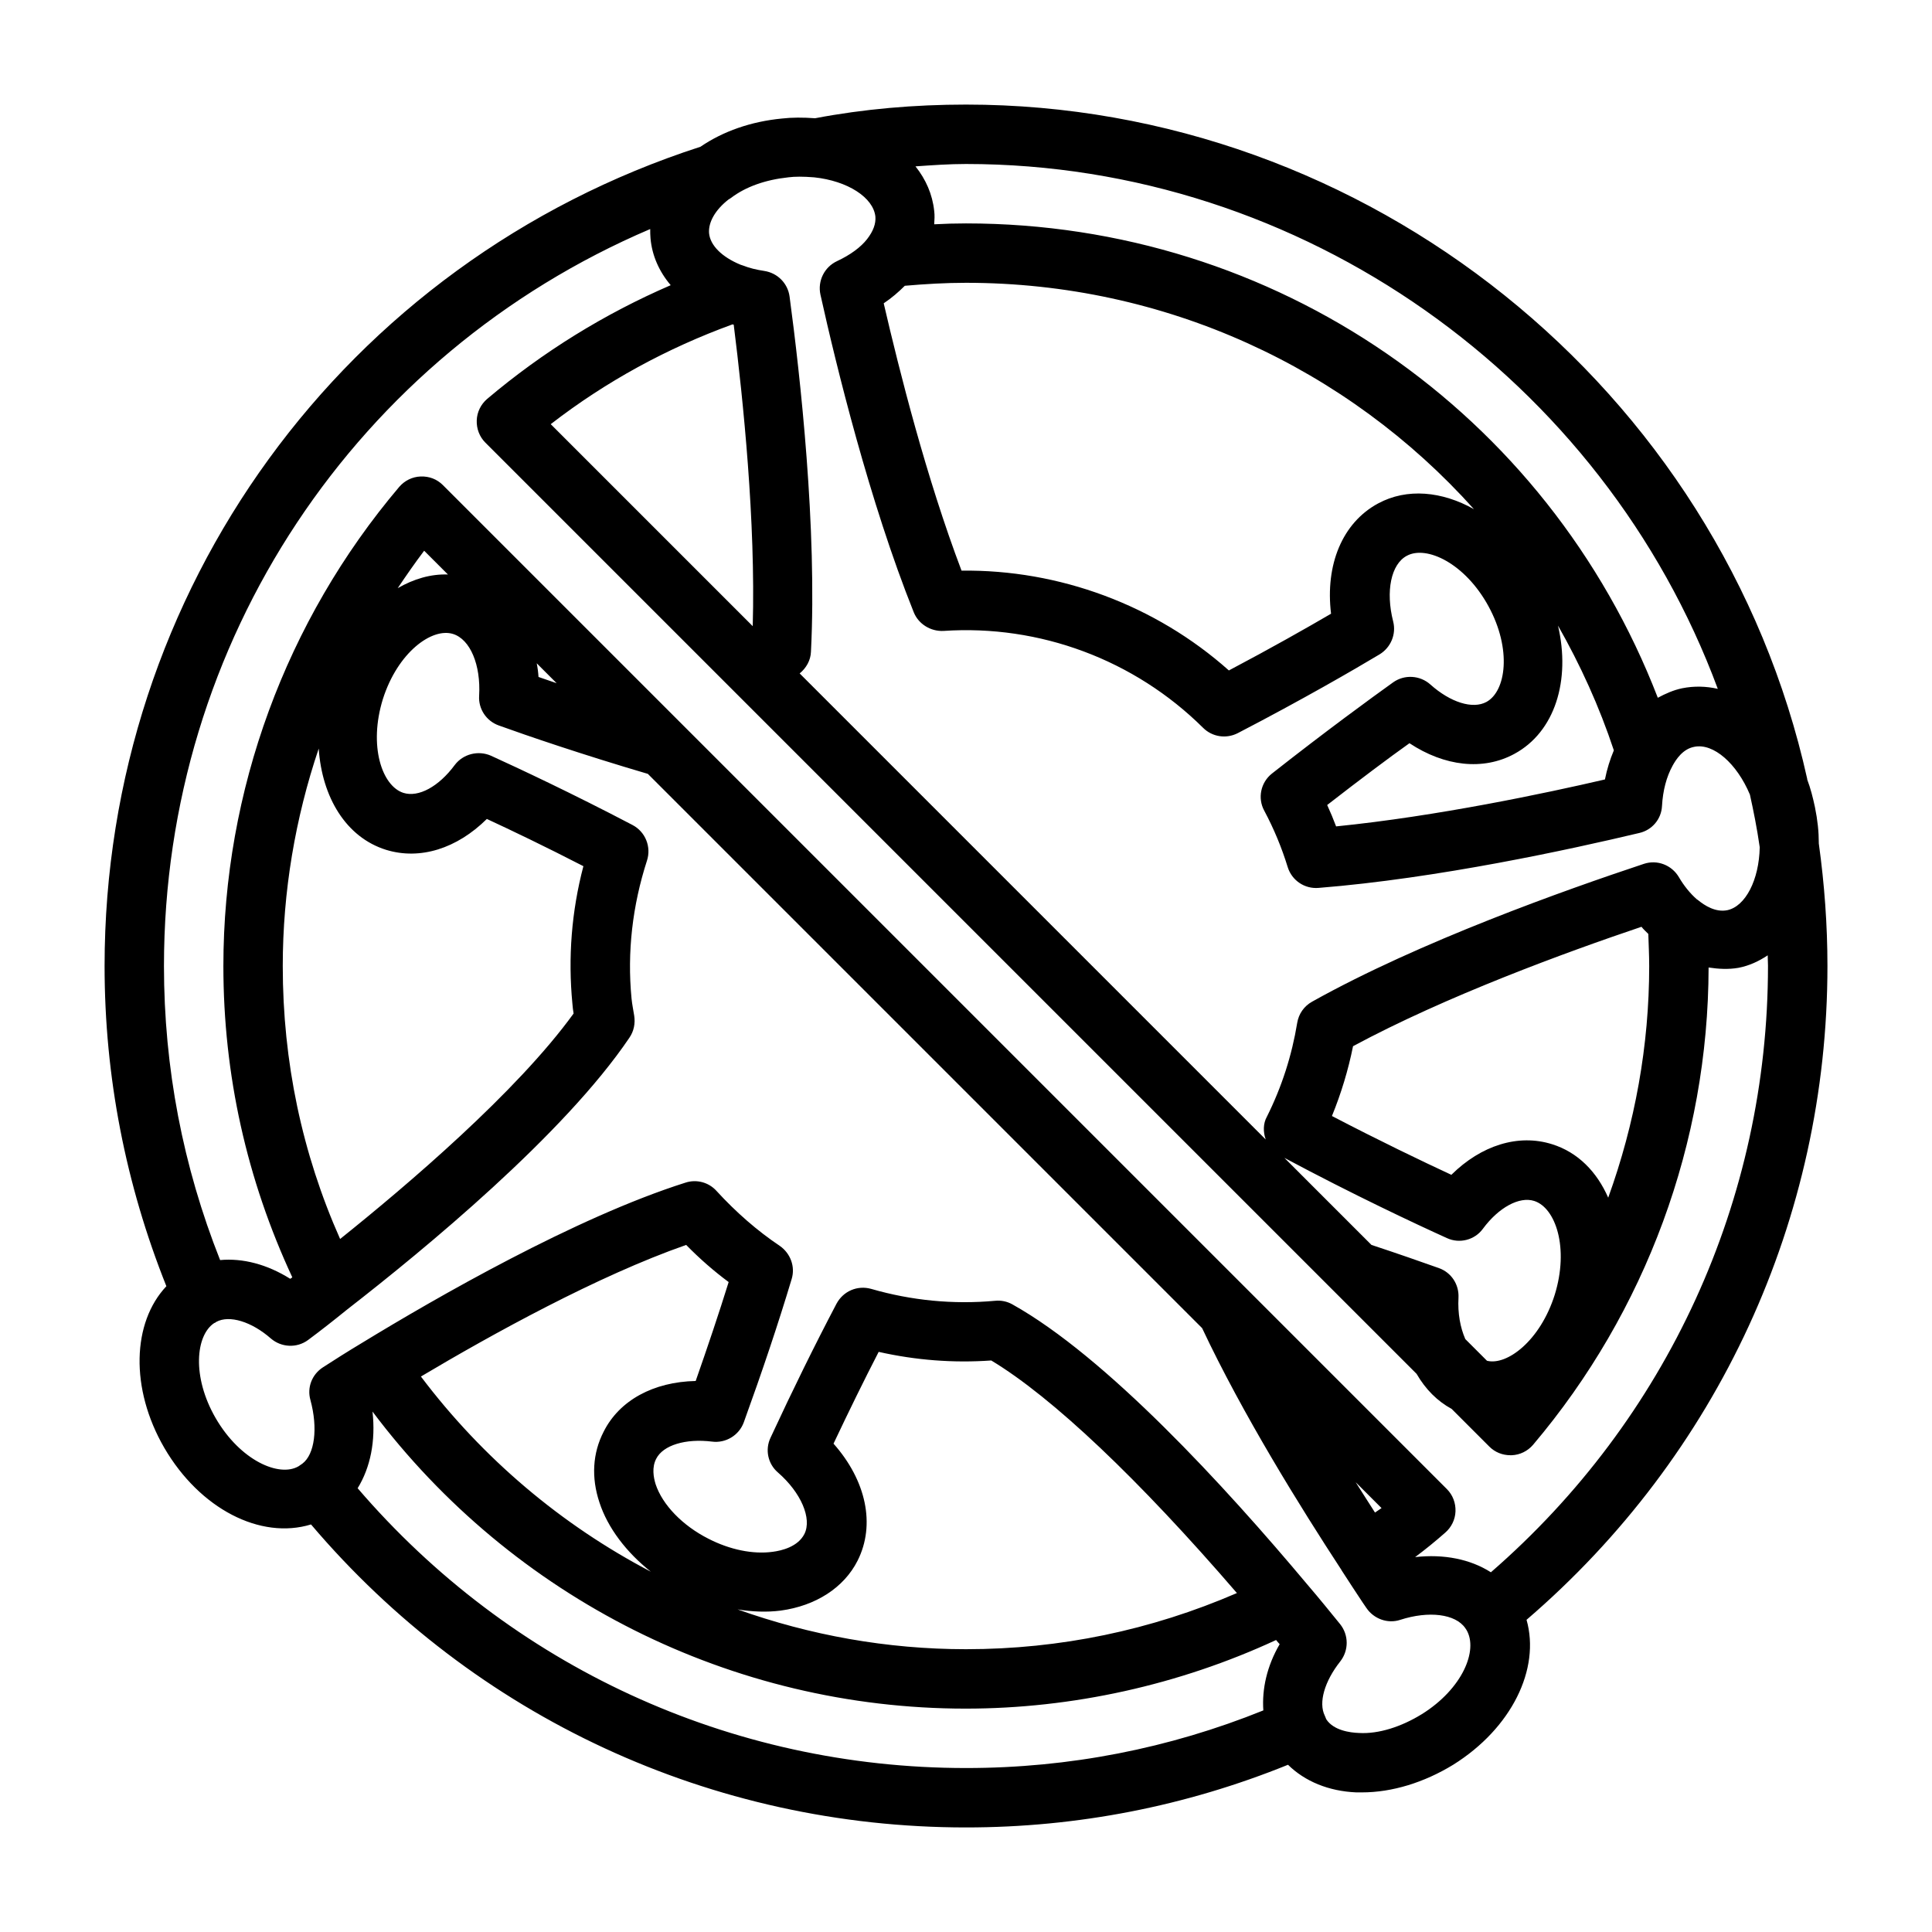 <?xml version="1.0" encoding="UTF-8"?>
<!-- Uploaded to: ICON Repo, www.svgrepo.com, Generator: ICON Repo Mixer Tools -->
<svg fill="#000000" width="800px" height="800px" version="1.1" viewBox="144 144 512 512" xmlns="http://www.w3.org/2000/svg">
 <path d="m626 367.57v-0.234c0-2.914-0.316-5.984-1.023-9.445-0.551-2.598-1.18-5.039-2.047-7.32v-0.156c-22.984-103.52-116.66-178.7-222.93-178.7-13.699 0-27.16 1.18-39.988 3.621-3.227-0.234-6.141-0.234-8.816 0.078-8.188 0.789-15.586 3.387-21.57 7.477-94.465 30.543-157.91 117.69-157.91 217.11 0 29.363 5.59 57.859 16.375 84.859-9.055 9.602-9.684 27.078-0.555 42.824 9.445 16.215 25.504 24.402 38.887 20.309 43.379 51.09 106.27 80.297 173.58 80.297 29.598 0 58.332-5.668 85.332-16.609 4.488 4.41 10.785 7.008 18.105 7.32h1.496c7.949 0 16.453-2.598 24.168-7.32 15.508-9.684 23.145-25.426 19.445-38.414 50.691-43.535 79.742-106.28 79.742-173.27 0-10.785-0.789-21.648-2.285-32.434zm-26.766-41.016c-3.07-0.707-6.297-0.789-9.445-0.156-2.281 0.473-4.41 1.418-6.453 2.519-29.207-75.648-101.32-125.71-183.34-125.71-2.754 0-5.59 0.078-8.422 0.234 0.078-1.18 0.156-2.363 0-3.543-0.473-4.41-2.203-8.344-4.961-11.809 4.484-0.312 8.895-0.629 13.383-0.629 89.266 0 168.85 57.074 199.24 139.1zm-102.49-19.914c-6.453 3.777-15.902 9.133-27.078 15.035-19.445-17.32-44.949-26.766-70.848-26.449-9.289-24.48-16.453-52.82-20.625-70.848 2.125-1.418 3.938-2.992 5.59-4.644 5.43-0.473 10.859-0.789 16.215-0.789 52.82 0 101.08 22.594 134.61 59.984-8.422-4.723-17.711-5.668-25.426-1.496-9.449 5.117-14.016 16.219-12.441 29.207zm60.141 3.148c5.902 10.391 10.941 21.41 14.801 33.062-1.023 2.441-1.812 4.961-2.363 7.715-15.586 3.621-44.555 9.762-71.242 12.438-0.707-1.891-1.496-3.777-2.363-5.668 8.816-6.848 16.375-12.516 21.805-16.375 9.289 6.141 19.523 7.32 27.789 2.832 10.789-5.82 14.961-19.52 11.574-34.004zm-204.04-118.79c1.891-0.234 3.938-0.234 6.926 0 8.895 0.945 15.664 5.352 16.215 10.391 0.156 1.891-0.551 3.856-2.203 5.984-1.652 2.125-4.41 4.172-7.949 5.824-3.383 1.574-5.195 5.273-4.406 8.895 4.172 18.812 12.988 54.867 24.719 84.152 1.258 3.148 4.488 5.117 7.871 4.961 25.504-1.73 50.617 7.637 68.801 25.664 2.441 2.441 6.141 2.992 9.211 1.418 17.004-8.816 30.859-16.848 37.551-20.859 2.992-1.812 4.488-5.352 3.621-8.738-2.047-8.031-0.551-15.191 3.621-17.398 5.195-2.832 15.43 1.969 21.648 13.383s4.644 22.516-0.551 25.348c-3.621 1.969-9.523 0.156-14.879-4.644-2.754-2.441-6.848-2.676-9.84-0.551-5.824 4.172-17.711 12.832-32.117 24.168-2.992 2.363-3.856 6.535-2.047 9.84 2.598 4.879 4.644 9.84 6.219 14.957 1.102 3.543 4.488 5.824 8.188 5.512 31.566-2.519 66.832-10.234 85.02-14.562 3.387-0.789 5.824-3.699 5.984-7.164 0.234-4.094 1.18-7.715 2.832-10.707 0.867-1.574 2.676-4.41 5.746-4.961 5.039-1.023 11.258 4.41 14.719 12.676 0.945 4.25 1.891 8.973 2.598 13.934-0.156 8.66-3.777 15.664-8.582 16.688-3.07 0.629-5.984-1.18-7.871-2.754-0.078 0-0.078-0.078-0.156-0.078-1.812-1.574-3.465-3.621-4.801-5.902-1.891-3.227-5.746-4.723-9.289-3.543-20.625 6.848-59.512 20.625-87.93 36.527-2.125 1.18-3.543 3.227-3.938 5.59-1.418 8.66-4.094 17.004-8.031 24.875-1.023 1.801-1.023 4.086-0.316 6.055l-123.51-123.51c1.73-1.418 2.914-3.465 2.992-5.746 1.652-32.668-2.832-73.051-5.668-94.148-0.473-3.465-3.148-6.219-6.691-6.769-2.125-0.316-4.016-0.789-5.59-1.418-0.234-0.078-0.473-0.156-0.707-0.234-4.961-2.047-8.031-5.117-8.344-8.344-0.234-2.914 1.652-6.219 5.195-8.973 0.078 0 0.078-0.078 0.156-0.078 0.156-0.078 0.316-0.234 0.473-0.316 3.938-2.996 9.211-4.809 15.113-5.438zm228.21 209c0 21.098-3.777 41.801-10.863 61.402-2.992-6.848-8.031-12.043-14.879-14.168-8.973-2.832-18.812 0.316-26.688 8.109-7.793-3.621-19.129-9.055-31.645-15.586 2.441-5.984 4.328-12.203 5.59-18.5 24.562-13.227 56.363-24.875 76.438-31.645 0.551 0.707 1.18 1.258 1.812 1.891 0.078 2.746 0.234 5.582 0.234 8.496zm-50.539 87.852c0.156-3.465-1.891-6.613-5.195-7.793-4.879-1.73-10.941-3.856-17.871-6.141l-23.066-23.066c18.262 9.762 34.715 17.477 43.059 21.254 3.387 1.574 7.398 0.473 9.523-2.441 4.172-5.668 9.684-8.66 13.617-7.398 5.668 1.812 9.289 12.438 5.434 24.875-3.856 12.203-12.676 18.812-17.949 17.477l-5.746-5.746c-1.332-3.07-2.039-6.769-1.805-11.02zm-192.39-257.89c0.078 0 0.156 0.078 0.316 0.078 2.519 20.074 5.824 52.27 5.039 79.902l-53.531-53.531c14.641-11.332 30.855-20.148 48.176-26.449zm-35.266 312.21c2.203 6.769 7.164 13.227 13.617 18.344-23.617-12.359-44.477-29.914-60.93-51.719 18.656-11.098 46.84-26.688 70.297-34.875 3.543 3.621 7.32 6.926 11.258 9.84-2.598 8.344-5.512 17.004-8.738 26.215-11.18 0.234-20.23 5.117-24.402 13.461-2.914 5.668-3.309 12.121-1.102 18.734zm62.031-15.586c4.094-8.66 8.031-16.688 11.965-24.324 9.762 2.203 19.758 2.992 29.836 2.281 16.215 9.762 39.125 31.488 65.102 61.637-22.75 9.84-46.84 14.879-71.793 14.879-20.941 0-41.328-3.699-60.535-10.547 3.856 0.629 7.715 0.789 11.414 0.316 9.289-1.258 16.766-6.062 20.387-13.227 4.801-9.527 2.281-21.254-6.375-31.016zm-126.11 11.809c3.387-5.512 4.801-12.516 3.938-20.309 37.156 49.438 95.25 78.719 157.2 78.719 28.262 0 56.602-6.297 82.262-18.184 0.316 0.395 0.629 0.789 0.945 1.102-3.387 5.824-4.723 11.887-4.328 17.555-24.957 10.074-51.406 15.27-78.801 15.27-62.426 0-120.76-27-161.22-74.152zm281.97 59.902c-5.352 3.305-11.414 5.273-16.609 4.961-2.441-0.078-6.769-0.707-8.66-3.621-0.078-0.234-0.156-0.395-0.234-0.551v-0.078s0-0.078-0.078-0.078c0-0.078-0.078-0.156-0.078-0.234-1.73-3.465-0.078-9.133 4.094-14.406 2.281-2.914 2.281-7.008-0.078-9.918-2.441-2.992-5.352-6.613-8.66-10.469-21.965-26.215-53.371-60.379-78.168-74.234-1.418-0.789-2.992-1.102-4.566-0.945-11.098 1.023-22.199-0.078-32.828-3.148-3.621-1.023-7.398 0.551-9.211 3.938-5.746 10.941-11.492 22.594-17.477 35.504-1.496 3.148-0.707 6.926 1.969 9.211 6.141 5.352 9.055 12.203 7.008 16.297-1.73 3.387-5.984 4.41-8.422 4.723-5.195 0.707-11.336-0.551-17.004-3.465-6.848-3.465-12.203-8.973-14.012-14.484-0.551-1.812-1.023-4.41 0.156-6.691 1.812-3.621 7.793-5.434 14.801-4.566 3.621 0.473 7.164-1.652 8.422-5.117 4.961-13.699 9.133-26.137 12.676-37.941 1.023-3.305-0.316-6.848-3.148-8.816-5.984-4.016-11.57-8.895-16.766-14.562-2.047-2.281-5.273-3.148-8.188-2.203-29.125 9.211-66.203 30.543-85.805 42.508-3.938 2.363-7.398 4.566-10.312 6.453-2.914 1.891-4.25 5.352-3.305 8.66 2.047 7.559 1.102 14.406-2.125 16.848l-1.023 0.707c-5.117 2.992-15.43-1.496-21.965-12.754-6.375-11.02-5.273-21.965-0.395-25.191 0.234-0.078 0.395-0.156 0.551-0.316 3.465-1.891 9.367-0.078 14.484 4.41 2.754 2.363 6.848 2.598 9.84 0.395 3.07-2.281 6.613-5.039 10.391-8.109 20.469-15.902 57.465-46.367 74.785-72.027 1.18-1.73 1.574-3.777 1.258-5.824-0.234-1.496-0.551-2.992-0.707-4.566-1.18-12.281 0.234-24.562 4.094-36.527 1.18-3.621-0.395-7.637-3.856-9.445-16.059-8.422-30.387-15.113-37.473-18.344-3.387-1.496-7.398-0.473-9.605 2.441-4.25 5.746-9.605 8.66-13.617 7.398-5.668-1.812-9.289-12.438-5.434-24.875 3.938-12.359 12.988-18.973 18.578-17.238 4.566 1.418 7.398 8.188 6.926 16.375-0.234 3.465 1.891 6.691 5.195 7.871 7.398 2.676 22.121 7.715 39.516 12.832l146.89 146.89c10.785 22.906 26.055 47.469 36.918 64.078 0 0.078 0.078 0.078 0.078 0.156 1.969 3.07 3.856 5.902 5.512 8.422l1.023 1.496c1.969 2.914 5.668 4.25 8.973 3.148 7.559-2.441 14.641-1.574 17.238 2.203 0.078 0.156 0.234 0.316 0.316 0.473 3.152 5.352-1.02 15.582-11.883 22.352zm-292.29-255.92c0.867 12.91 7.242 23.539 17.871 26.844 8.973 2.754 18.734-0.316 26.688-8.188 6.453 2.992 15.508 7.32 25.586 12.516-3.148 11.965-4.094 24.246-2.914 36.449 0.078 0.867 0.156 1.73 0.316 2.598-15.035 20.781-44.082 45.5-61.875 59.75-10.082-22.672-15.199-46.996-15.199-72.344 0-19.68 3.309-39.203 9.527-57.625zm20.938-42.508c2.281-3.387 4.566-6.691 7.008-9.918l6.297 6.297c-4.566-0.16-9.055 1.18-13.305 3.621zm36.84 19.914 5.273 5.273c-1.652-0.551-3.387-1.18-4.801-1.652-0.078-1.258-0.234-2.438-0.473-3.621zm222.15 225.06c-1.652-2.598-3.387-5.273-5.117-8.031l6.848 6.848c-0.547 0.395-1.176 0.789-1.73 1.184zm30.703 15.824c-5.434-3.465-12.438-4.879-20.074-4.016 2.754-2.047 5.352-4.172 7.949-6.453 1.652-1.418 2.676-3.465 2.754-5.668 0.078-2.203-0.707-4.328-2.281-5.902l-266.07-266.07c-1.574-1.574-3.621-2.363-5.902-2.281-2.203 0.078-4.25 1.102-5.668 2.754-30.07 35.5-46.602 80.605-46.602 126.97 0 28.891 6.219 56.602 18.262 82.5-0.156 0.156-0.395 0.316-0.551 0.395-6.141-3.856-12.594-5.512-18.578-4.961-9.84-24.801-14.879-50.934-14.879-77.934 0-86.043 51.012-162.09 128.86-195.3 0 0.789 0 1.652 0.078 2.441 0.395 4.566 2.281 8.816 5.352 12.438-17.477 7.559-33.852 17.633-48.648 30.148-1.652 1.418-2.676 3.465-2.754 5.668s0.707 4.328 2.281 5.902l246.79 246.79c2.363 4.094 5.512 7.242 9.289 9.289l9.996 9.996c1.496 1.496 3.465 2.281 5.59 2.281h0.316c2.203-0.078 4.25-1.102 5.668-2.754 29.914-35.344 46.445-80.215 46.523-126.5 2.598 0.395 5.273 0.551 7.949 0.078 2.832-0.551 5.352-1.73 7.715-3.305 0 0.945 0.078 1.812 0.078 2.754 0.004 62.113-26.762 120.21-73.441 160.75z"/>
</svg>